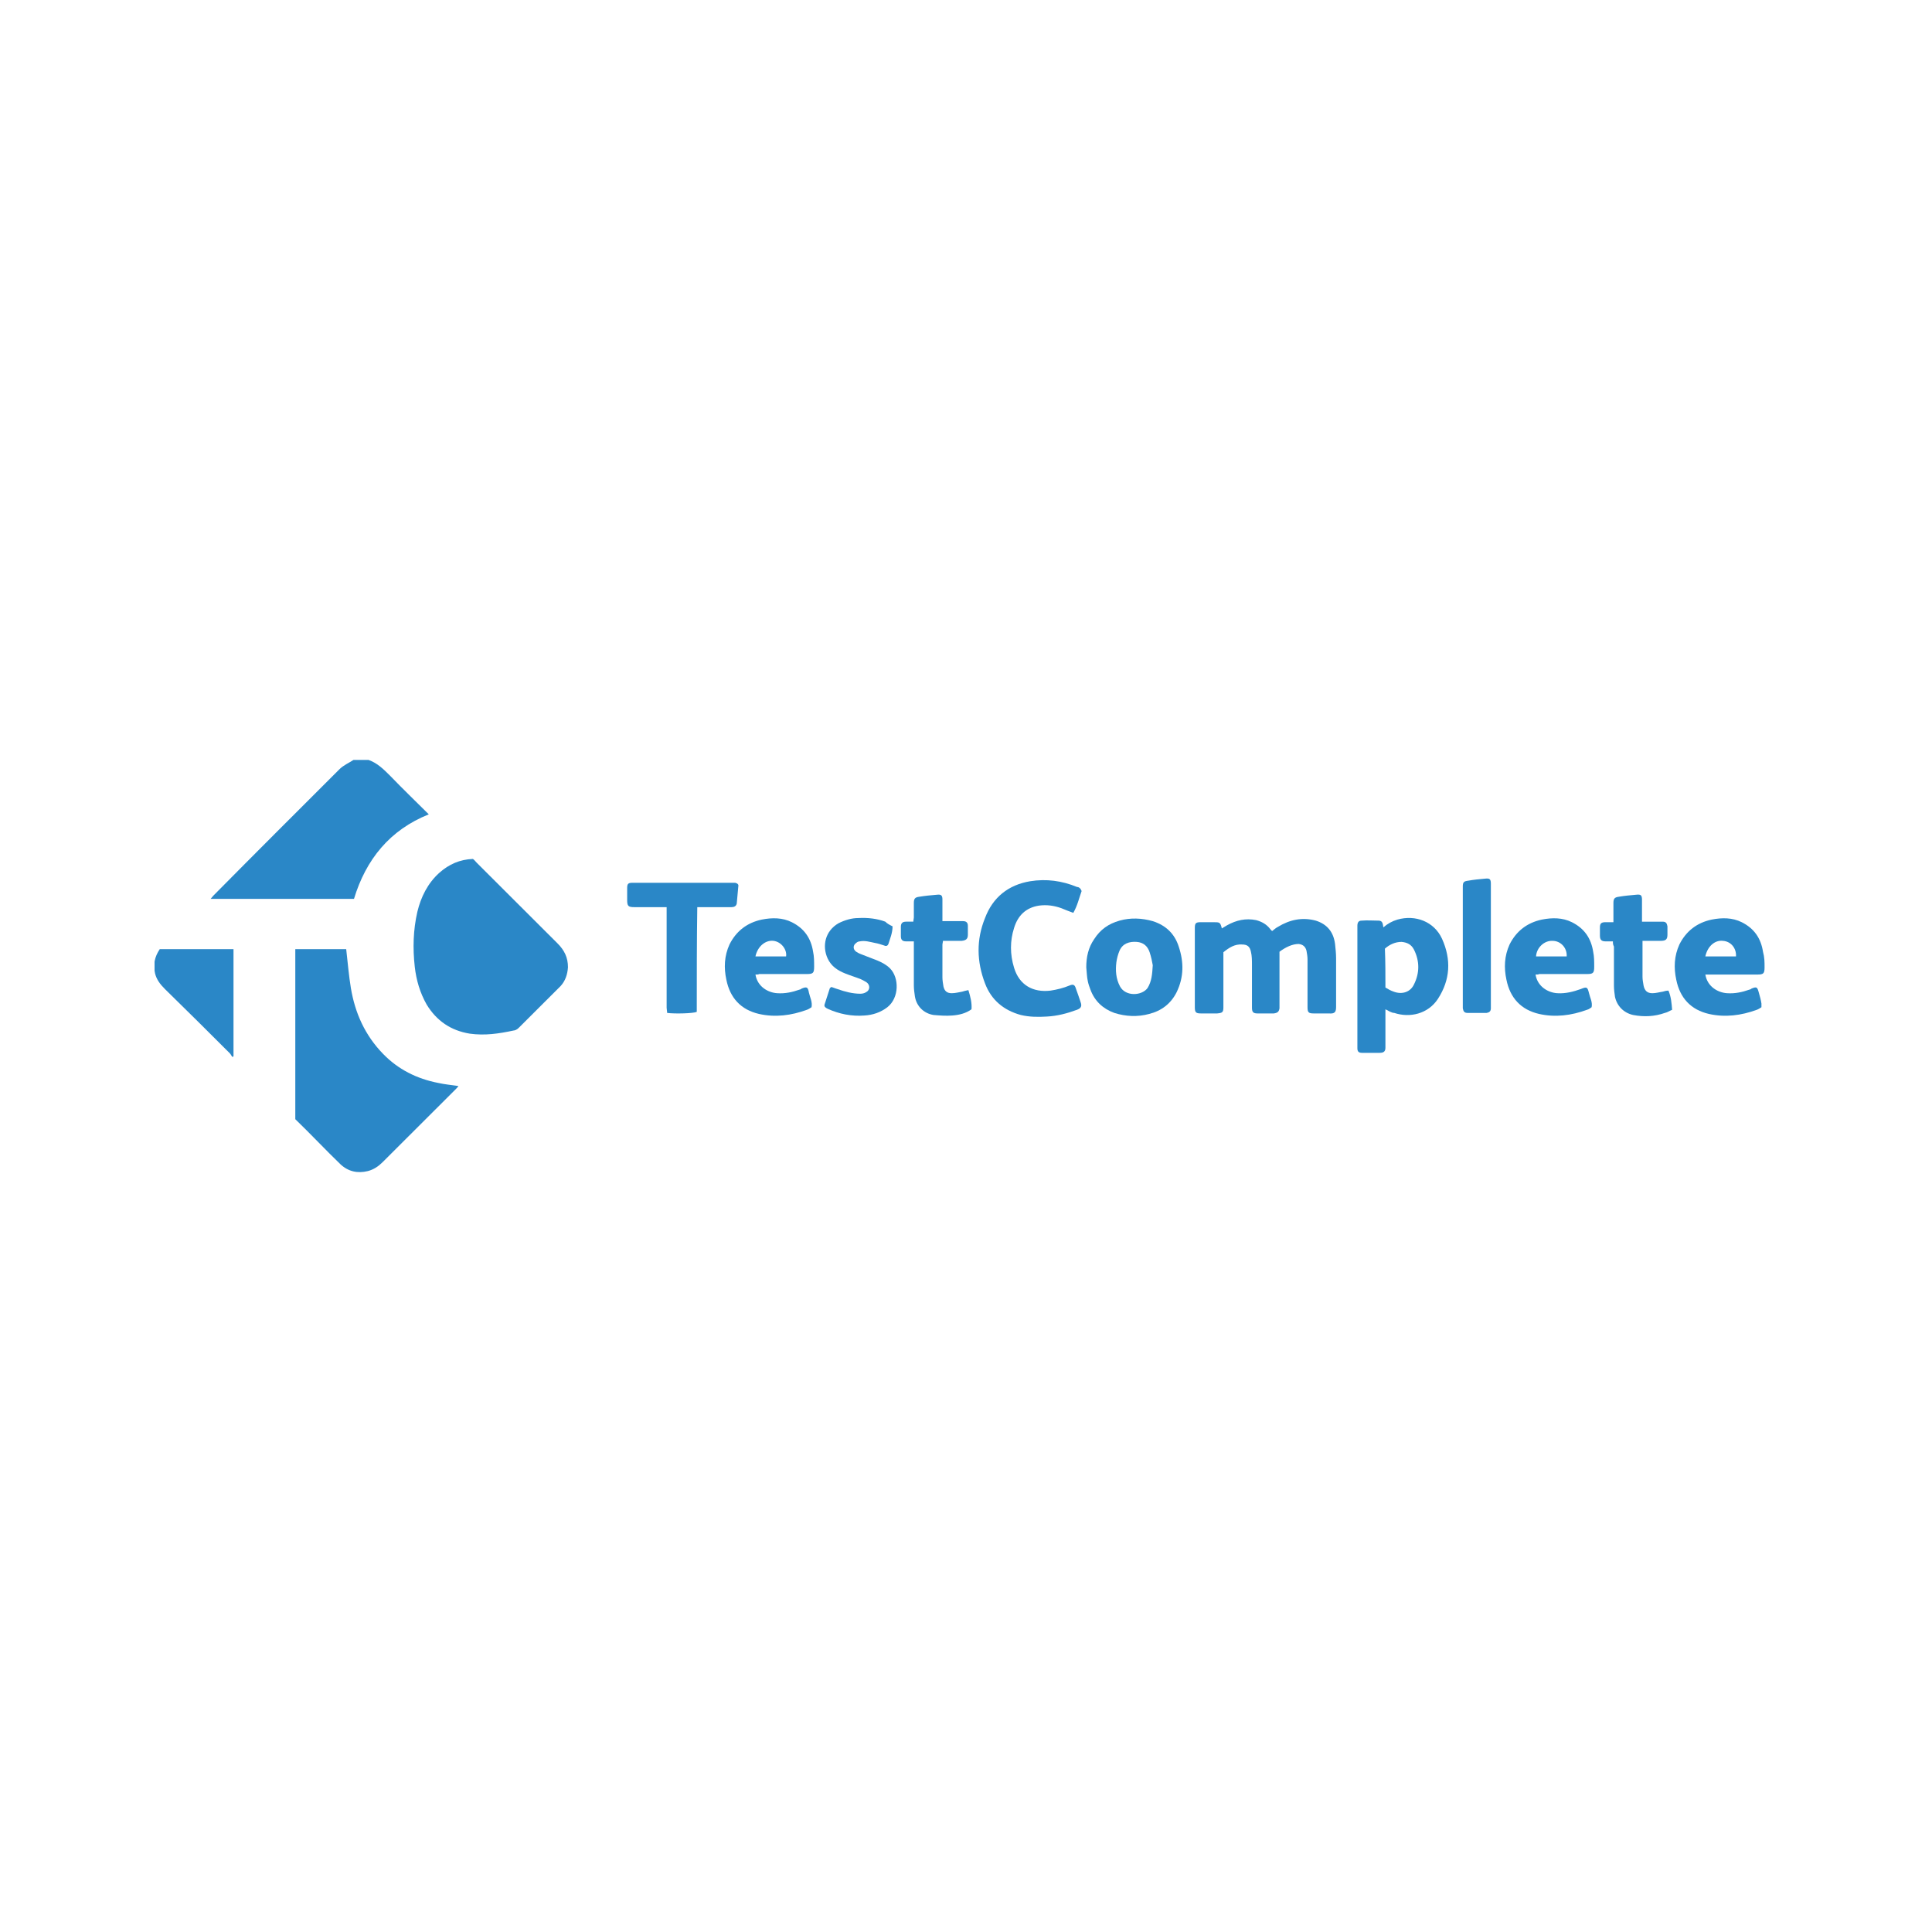 <svg width="150" height="150" viewBox="0 0 150 150" fill="none" xmlns="http://www.w3.org/2000/svg">
<g clip-path="url(#clip0_132_31)">
<path d="M99.339 73.893C99.339 74.014 99.339 74.135 99.339 74.255C99.339 75.503 99.339 76.751 99.339 77.999C99.339 78.079 99.339 78.2 99.339 78.281C99.298 78.562 99.177 78.643 98.895 78.683C98.492 78.683 98.048 78.683 97.645 78.683C97.323 78.683 97.202 78.603 97.202 78.24C97.202 77.153 97.202 76.067 97.202 74.94C97.202 74.577 97.202 74.215 97.121 73.893C97.04 73.491 96.839 73.33 96.436 73.33C95.871 73.289 95.427 73.571 94.984 73.933C94.984 74.537 94.984 75.181 94.984 75.785C94.984 76.59 94.984 77.395 94.984 78.2C94.984 78.603 94.903 78.643 94.5 78.683C94.097 78.683 93.653 78.683 93.25 78.683C92.847 78.683 92.766 78.603 92.766 78.2C92.766 77.073 92.766 75.906 92.766 74.779C92.766 73.853 92.766 72.967 92.766 72.041C92.766 71.679 92.847 71.599 93.21 71.599C93.532 71.599 93.895 71.599 94.218 71.599C94.702 71.599 94.742 71.599 94.863 72.082C94.984 72.001 95.145 71.921 95.266 71.84C95.992 71.438 96.718 71.277 97.524 71.438C97.968 71.558 98.331 71.76 98.613 72.122C98.653 72.162 98.694 72.243 98.774 72.283C98.936 72.162 99.056 72.041 99.218 71.961C100.145 71.397 101.113 71.196 102.161 71.478C103.048 71.76 103.532 72.364 103.653 73.289C103.694 73.652 103.734 74.054 103.734 74.416C103.734 75.664 103.734 76.912 103.734 78.16C103.734 78.562 103.653 78.723 103.169 78.683C102.766 78.683 102.403 78.683 102 78.683C101.597 78.683 101.516 78.603 101.516 78.2C101.516 76.952 101.516 75.745 101.516 74.497C101.516 74.255 101.476 74.054 101.435 73.813C101.355 73.491 101.153 73.33 100.831 73.289C100.347 73.289 99.823 73.531 99.339 73.893Z" fill="#2A87C7"/>
<path d="M107.564 78.361C107.564 79.045 107.564 79.689 107.564 80.333C107.564 80.655 107.564 81.018 107.564 81.34C107.564 81.621 107.443 81.742 107.121 81.742C106.677 81.742 106.193 81.742 105.75 81.742C105.467 81.742 105.387 81.621 105.387 81.38C105.387 81.299 105.387 81.219 105.387 81.179C105.387 78.16 105.387 75.141 105.387 72.082C105.387 72.001 105.387 71.961 105.387 71.881C105.387 71.639 105.467 71.478 105.709 71.478C106.153 71.438 106.596 71.478 107.04 71.478C107.363 71.478 107.363 71.76 107.403 72.001C107.725 71.72 108.088 71.518 108.492 71.398C109.903 70.995 111.354 71.559 111.959 72.887C112.685 74.497 112.604 76.067 111.637 77.556C110.871 78.723 109.459 79.045 108.25 78.643C108.048 78.643 107.806 78.482 107.564 78.361ZM107.564 76.671C107.766 76.791 107.967 76.912 108.209 76.993C108.854 77.234 109.5 77.033 109.782 76.429C110.225 75.543 110.225 74.618 109.782 73.732C109.58 73.33 109.258 73.169 108.814 73.128C108.33 73.128 107.887 73.33 107.524 73.652C107.564 74.658 107.564 75.624 107.564 76.671Z" fill="#2A87C7"/>
<path d="M83.976 69.184C83.774 69.747 83.653 70.311 83.331 70.874C83.008 70.754 82.685 70.633 82.403 70.512C81.839 70.311 81.274 70.23 80.669 70.311C79.621 70.472 79.016 71.116 78.734 72.042C78.411 73.048 78.411 74.094 78.734 75.141C79.137 76.469 80.185 77.073 81.556 76.912C82.081 76.832 82.564 76.711 83.048 76.51C83.331 76.389 83.451 76.469 83.532 76.751C83.653 77.073 83.774 77.435 83.895 77.798C84.016 78.12 83.935 78.281 83.613 78.401C82.847 78.683 82.081 78.884 81.274 78.925C80.589 78.965 79.943 78.965 79.258 78.804C77.927 78.442 76.96 77.637 76.476 76.349C75.831 74.658 75.79 72.967 76.476 71.277C77.081 69.667 78.29 68.701 79.984 68.419C81.234 68.218 82.443 68.379 83.613 68.862C83.734 68.862 83.895 68.942 83.976 69.184Z" fill="#2A87C7"/>
<path d="M84.338 75.101C84.338 74.296 84.5 73.571 84.943 72.927C85.427 72.162 86.072 71.72 86.919 71.478C87.766 71.237 88.653 71.277 89.5 71.518C90.508 71.84 91.193 72.484 91.516 73.491C91.919 74.698 91.919 75.865 91.355 77.033C90.911 77.918 90.185 78.482 89.217 78.723C88.33 78.965 87.403 78.925 86.516 78.643C85.629 78.321 84.984 77.717 84.661 76.832C84.58 76.63 84.5 76.389 84.459 76.188C84.379 75.825 84.379 75.463 84.338 75.101ZM89.5 74.94C89.459 74.698 89.379 74.296 89.258 73.933C89.096 73.45 88.774 73.169 88.25 73.128C87.685 73.088 87.161 73.249 86.919 73.813C86.798 74.094 86.717 74.416 86.677 74.698C86.596 75.342 86.637 75.986 86.959 76.59C87.403 77.395 88.653 77.314 89.096 76.711C89.419 76.188 89.459 75.624 89.5 74.94Z" fill="#2A87C7"/>
<path d="M58.653 75.664C58.814 76.63 59.661 77.073 60.346 77.113C60.951 77.154 61.516 77.033 62.08 76.832C62.121 76.832 62.201 76.791 62.242 76.751C62.645 76.59 62.725 76.63 62.806 77.073C62.887 77.435 63.088 77.798 63.008 78.2C62.887 78.281 62.766 78.361 62.645 78.401C61.435 78.844 60.185 79.005 58.935 78.723C57.524 78.401 56.677 77.476 56.395 76.067C56.193 75.141 56.233 74.215 56.637 73.33C57.161 72.283 58.008 71.639 59.137 71.398C59.943 71.237 60.75 71.237 61.475 71.599C62.443 72.082 62.967 72.847 63.129 73.893C63.209 74.255 63.209 74.658 63.209 75.061C63.209 75.543 63.129 75.624 62.645 75.624C61.395 75.624 60.185 75.624 58.935 75.624C58.895 75.664 58.774 75.664 58.653 75.664ZM61.032 74.255C61.112 73.732 60.669 73.128 60.064 73.048C59.419 72.967 58.814 73.491 58.653 74.255C59.459 74.255 60.266 74.255 61.032 74.255Z" fill="#2A87C7"/>
<path d="M119.218 75.664C119.379 76.63 120.226 77.073 120.911 77.113C121.556 77.154 122.161 76.993 122.726 76.791C123.21 76.59 123.25 76.63 123.371 77.113C123.452 77.476 123.653 77.798 123.573 78.2C123.452 78.281 123.371 78.361 123.21 78.401C122 78.844 120.75 79.005 119.5 78.723C118.089 78.401 117.242 77.476 116.96 76.067C116.758 75.141 116.798 74.215 117.202 73.33C117.726 72.283 118.573 71.639 119.702 71.398C120.508 71.237 121.315 71.237 122.04 71.599C123.008 72.082 123.532 72.847 123.694 73.893C123.774 74.255 123.774 74.658 123.774 75.061C123.774 75.543 123.694 75.624 123.21 75.624C121.96 75.624 120.75 75.624 119.5 75.624C119.46 75.664 119.339 75.664 119.218 75.664ZM121.637 74.255C121.677 73.571 121.153 73.048 120.548 73.048C119.903 73.008 119.298 73.571 119.258 74.255C120.024 74.255 120.831 74.255 121.637 74.255Z" fill="#2A87C7"/>
<path d="M132.403 75.664C132.564 76.63 133.411 77.073 134.096 77.113C134.701 77.154 135.266 77.033 135.83 76.832C135.871 76.832 135.951 76.791 135.992 76.751C136.395 76.59 136.435 76.63 136.556 77.073C136.637 77.355 136.717 77.637 136.758 77.918C136.758 77.999 136.758 78.079 136.758 78.2C136.637 78.281 136.516 78.361 136.395 78.401C135.185 78.844 133.935 79.005 132.685 78.723C131.274 78.401 130.427 77.476 130.145 76.067C129.943 75.141 129.983 74.215 130.387 73.33C130.911 72.283 131.758 71.639 132.887 71.398C133.693 71.237 134.5 71.237 135.225 71.599C136.193 72.082 136.717 72.847 136.879 73.893C137 74.336 137 74.698 137 75.101C137 75.584 136.919 75.664 136.435 75.664C135.185 75.664 133.975 75.664 132.725 75.664C132.645 75.664 132.524 75.664 132.403 75.664ZM134.782 74.255C134.822 73.611 134.379 73.088 133.774 73.048C133.129 72.967 132.564 73.491 132.403 74.255C133.209 74.255 133.975 74.255 134.782 74.255Z" fill="#2A87C7"/>
<path d="M54.097 78.562C53.814 78.683 52.403 78.723 51.798 78.643C51.798 78.522 51.758 78.361 51.758 78.24C51.758 75.785 51.758 73.33 51.758 70.874C51.758 70.754 51.758 70.593 51.758 70.431C51.597 70.431 51.435 70.431 51.274 70.431C50.589 70.431 49.943 70.431 49.258 70.431C48.774 70.431 48.693 70.351 48.693 69.868C48.693 69.546 48.693 69.264 48.693 68.942C48.693 68.62 48.774 68.54 49.097 68.54C49.218 68.54 49.339 68.54 49.459 68.54C51.919 68.54 54.339 68.54 56.798 68.54C56.879 68.54 57 68.54 57.081 68.54C57.242 68.58 57.363 68.66 57.322 68.821C57.282 69.264 57.242 69.707 57.201 70.15C57.161 70.351 57 70.431 56.798 70.431C56.516 70.431 56.274 70.431 55.992 70.431C55.387 70.431 54.782 70.431 54.137 70.431C54.097 73.128 54.097 75.865 54.097 78.562Z" fill="#2A87C7"/>
<path d="M69.298 71.921C69.298 72.444 69.097 72.887 68.976 73.289C68.936 73.41 68.814 73.491 68.653 73.41C68.411 73.33 68.169 73.249 67.927 73.209C67.524 73.128 67.161 73.007 66.758 73.088C66.677 73.088 66.556 73.128 66.476 73.209C66.234 73.37 66.194 73.692 66.476 73.893C66.597 73.974 66.758 74.054 66.879 74.094C67.282 74.255 67.726 74.416 68.129 74.577C68.492 74.738 68.814 74.899 69.097 75.181C69.823 75.906 69.823 77.475 68.895 78.2C68.371 78.603 67.766 78.804 67.121 78.844C66.113 78.924 65.145 78.723 64.258 78.321C64.097 78.24 63.976 78.16 64.016 77.999C64.137 77.596 64.298 77.153 64.419 76.751C64.419 76.711 64.5 76.67 64.54 76.63C64.702 76.67 64.863 76.751 65.024 76.791C65.589 76.993 66.194 77.153 66.798 77.153C66.96 77.153 67.121 77.113 67.242 77.033C67.564 76.872 67.564 76.469 67.282 76.268C67.161 76.187 67 76.107 66.839 76.026C66.436 75.865 66.032 75.745 65.629 75.584C65.024 75.342 64.54 75.02 64.258 74.416C63.815 73.45 64.056 72.283 65.105 71.679C65.589 71.438 66.113 71.277 66.637 71.277C67.363 71.237 68.089 71.317 68.734 71.558C68.895 71.719 69.056 71.8 69.298 71.921Z" fill="#2A87C7"/>
<path d="M75.185 76.872C75.347 77.395 75.468 77.878 75.427 78.361C74.984 78.683 74.46 78.804 73.935 78.844C73.451 78.884 72.968 78.844 72.484 78.804C71.718 78.683 71.153 78.12 71.032 77.355C70.992 77.073 70.951 76.791 70.951 76.51C70.951 75.503 70.951 74.497 70.951 73.491C70.951 73.37 70.951 73.249 70.951 73.088C70.75 73.088 70.548 73.088 70.347 73.088C70.064 73.088 69.943 72.967 69.943 72.686C69.943 72.444 69.943 72.203 69.943 71.961C69.943 71.679 70.064 71.558 70.347 71.558C70.548 71.558 70.71 71.558 70.911 71.558C70.911 71.438 70.951 71.317 70.951 71.237C70.951 70.874 70.951 70.472 70.951 70.109C70.951 69.787 71.032 69.667 71.355 69.626C71.838 69.546 72.282 69.506 72.766 69.465C73.088 69.425 73.169 69.546 73.169 69.828C73.169 70.391 73.169 70.955 73.169 71.518C73.29 71.518 73.411 71.518 73.492 71.518C73.935 71.518 74.338 71.518 74.782 71.518C75.024 71.518 75.145 71.639 75.145 71.88C75.145 72.122 75.145 72.323 75.145 72.565C75.145 72.887 75.024 73.008 74.661 73.048C74.298 73.048 73.935 73.048 73.572 73.048C73.451 73.048 73.331 73.048 73.21 73.048C73.21 73.169 73.169 73.249 73.169 73.37C73.169 74.215 73.169 75.02 73.169 75.865C73.169 76.107 73.21 76.349 73.25 76.59C73.331 76.952 73.532 77.113 73.895 77.113C74.177 77.113 74.46 77.033 74.701 76.993C74.822 76.952 74.984 76.912 75.185 76.872Z" fill="#2A87C7"/>
<path d="M125.226 73.088C125.024 73.088 124.823 73.088 124.661 73.088C124.339 73.088 124.218 72.967 124.218 72.645C124.218 72.444 124.218 72.203 124.218 72.001C124.218 71.679 124.339 71.599 124.661 71.599C124.823 71.599 125.024 71.599 125.266 71.599C125.266 71.397 125.266 71.237 125.266 71.035C125.266 70.713 125.266 70.431 125.266 70.109C125.266 69.787 125.347 69.667 125.669 69.626C126.113 69.546 126.597 69.506 127.04 69.466C127.403 69.425 127.484 69.506 127.484 69.868C127.484 70.431 127.484 70.955 127.484 71.559C127.806 71.559 128.089 71.559 128.371 71.559C128.613 71.559 128.855 71.559 129.097 71.559C129.339 71.559 129.419 71.679 129.46 71.921C129.46 72.122 129.46 72.364 129.46 72.565C129.46 72.927 129.339 73.048 128.936 73.048C128.573 73.048 128.21 73.048 127.887 73.048C127.766 73.048 127.645 73.048 127.524 73.048C127.524 73.169 127.524 73.289 127.524 73.41C127.524 74.215 127.524 75.02 127.524 75.825C127.524 76.067 127.565 76.268 127.605 76.51C127.686 76.912 127.887 77.113 128.29 77.113C128.573 77.113 128.815 77.033 129.097 76.993C129.218 76.952 129.379 76.912 129.54 76.912C129.742 77.395 129.782 77.878 129.823 78.401C129.621 78.482 129.46 78.603 129.258 78.643C128.452 78.925 127.645 78.965 126.798 78.804C126.073 78.643 125.548 78.12 125.387 77.395C125.347 77.113 125.306 76.832 125.306 76.51C125.306 75.503 125.306 74.497 125.306 73.491C125.226 73.33 125.226 73.249 125.226 73.088Z" fill="#2A87C7"/>
<path d="M115.75 73.41C115.75 74.94 115.75 76.51 115.75 78.039C115.75 78.12 115.75 78.2 115.75 78.281C115.75 78.522 115.629 78.603 115.427 78.643C114.943 78.643 114.419 78.643 113.935 78.643C113.693 78.643 113.613 78.522 113.572 78.281C113.572 78.2 113.572 78.12 113.572 78.079C113.572 75.06 113.572 72.042 113.572 68.983C113.572 68.942 113.572 68.902 113.572 68.821C113.572 68.499 113.653 68.419 113.975 68.379C114.419 68.298 114.863 68.258 115.306 68.218C115.669 68.177 115.75 68.258 115.75 68.62C115.75 69.747 115.75 70.874 115.75 72.001C115.75 72.484 115.75 72.967 115.75 73.41Z" fill="#2A87C7"/>
<path d="M28.613 59C29.299 59.242 29.782 59.724 30.307 60.248C31.274 61.254 32.282 62.22 33.291 63.226C30.266 64.434 28.411 66.728 27.484 69.787C23.774 69.787 20.105 69.787 16.355 69.787C16.436 69.707 16.476 69.626 16.557 69.546C19.823 66.245 23.089 62.985 26.355 59.724C26.678 59.403 27.081 59.242 27.444 59C27.847 59 28.21 59 28.613 59Z" fill="#2A87C7"/>
<path d="M26.879 73.692C27 74.738 27.081 75.745 27.242 76.711C27.564 78.643 28.331 80.374 29.742 81.823C30.911 83.03 32.363 83.755 34.016 84.077C34.54 84.197 35.064 84.238 35.589 84.318C35.548 84.399 35.468 84.479 35.387 84.56C33.492 86.451 31.597 88.343 29.701 90.235C29.379 90.557 29.016 90.799 28.572 90.919C27.766 91.121 27.04 90.96 26.435 90.396C25.266 89.269 24.137 88.062 22.927 86.894C22.927 82.507 22.927 78.119 22.927 73.692C24.298 73.692 25.588 73.692 26.879 73.692Z" fill="#2A87C7"/>
<path d="M36.718 66.688C36.839 66.769 36.919 66.889 37 66.97C39.097 69.063 41.194 71.156 43.29 73.249C43.814 73.772 44.097 74.336 44.097 75.101C44.056 75.664 43.895 76.147 43.532 76.55C42.444 77.636 41.355 78.723 40.266 79.81C40.145 79.931 39.984 80.011 39.863 80.011C38.734 80.253 37.645 80.414 36.476 80.253C34.984 80.011 33.895 79.247 33.129 77.999C32.605 77.073 32.322 76.107 32.202 75.06C32.04 73.611 32.081 72.203 32.403 70.794C32.685 69.626 33.21 68.58 34.097 67.775C34.863 67.091 35.71 66.728 36.718 66.688Z" fill="#2A87C7"/>
<path d="M18.048 82.064C17.968 81.984 17.927 81.863 17.847 81.782C16.194 80.132 14.5 78.442 12.806 76.791C12.444 76.429 12.161 76.067 12.04 75.584C11.879 74.899 12 74.296 12.403 73.692C14.298 73.692 16.194 73.692 18.129 73.692C18.129 76.469 18.129 79.246 18.129 82.024C18.089 82.024 18.048 82.064 18.048 82.064Z" fill="#2A87C7"/>
</g>
<defs>
<clipPath id="clip0_132_31">
<rect width="125" height="32" fill="white" transform="translate(12 59)"/>
</clipPath>
</defs>
</svg>
